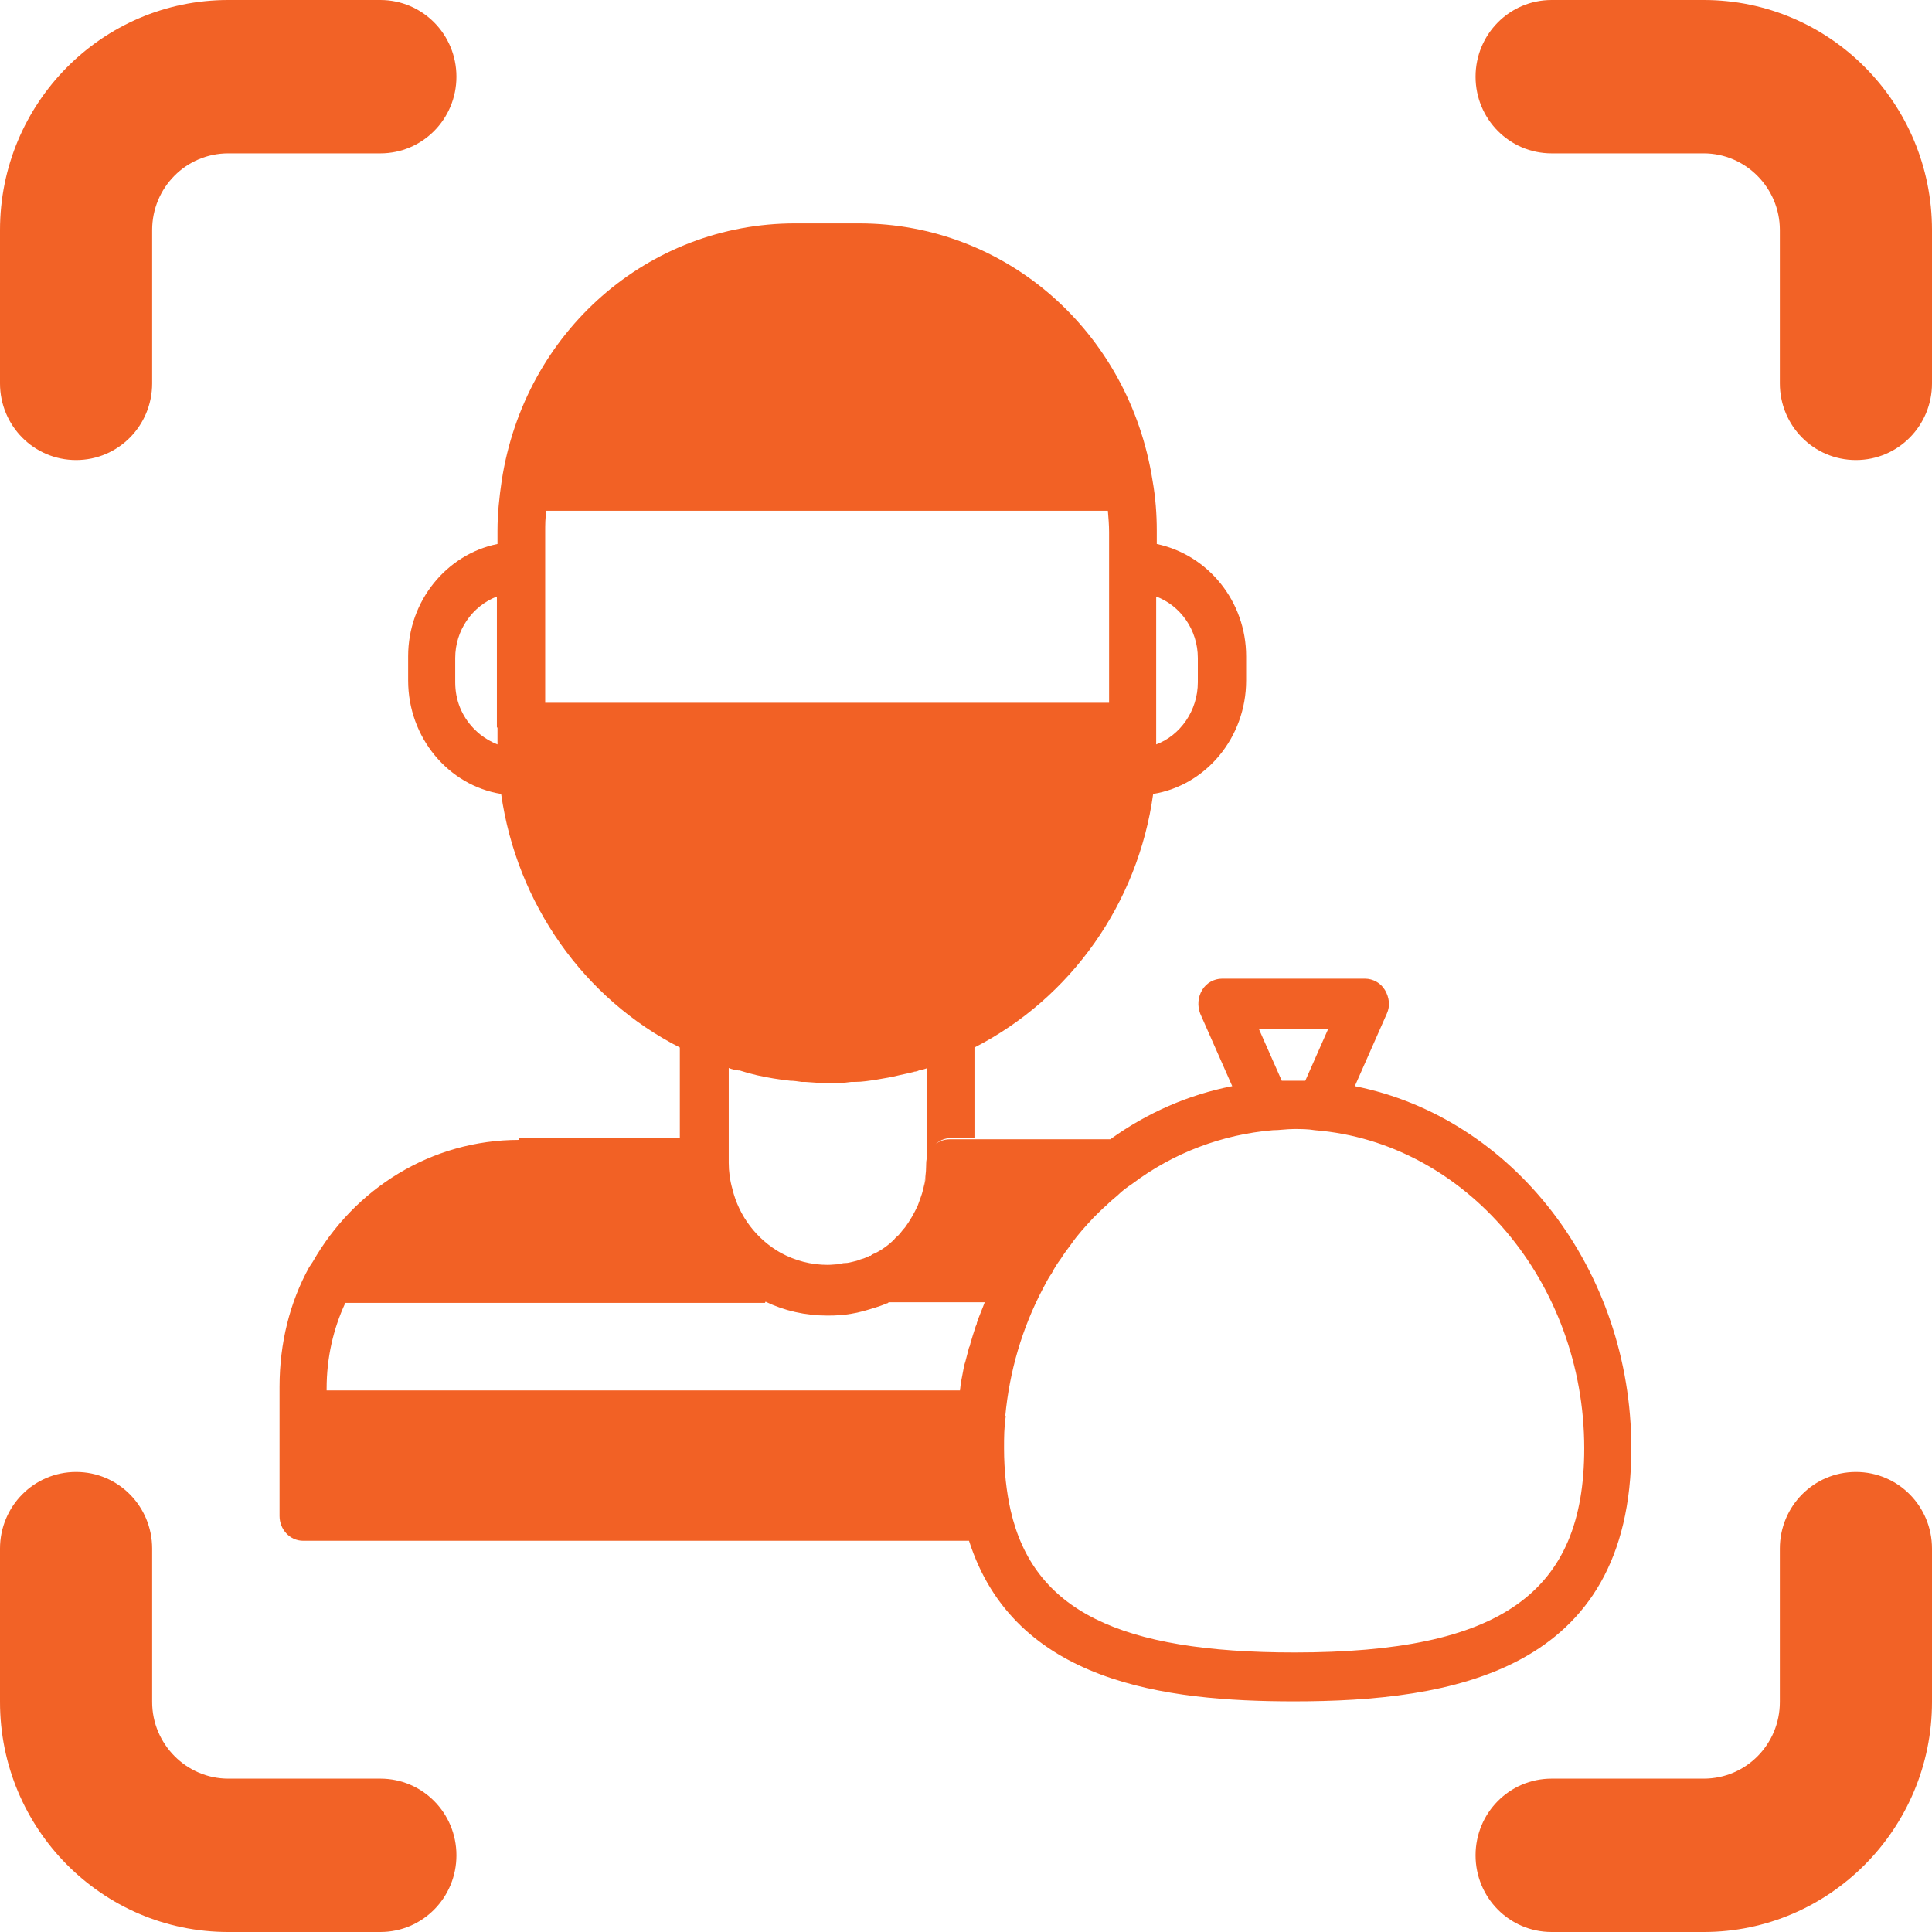 <svg width="100" height="100" viewBox="0 0 100 100" fill="none" xmlns="http://www.w3.org/2000/svg">
<g clip-path="url(#clip0_3585_4822)">
<path d="M19.688 92.062H11.812C9.656 92.062 7.875 90.281 7.875 88.094V80.156C7.875 77.969 6.125 76.188 3.938 76.188C1.75 76.188 0 77.969 0 80.156V88.094C0 94.656 5.281 100 11.812 100H19.688C21.875 100 23.625 98.219 23.625 96.031C23.625 93.844 21.875 92.062 19.688 92.062Z" fill="#F26226"/>
<path d="M96.062 76.188C93.875 76.188 92.125 77.969 92.125 80.156V88.094C92.125 90.281 90.375 92.062 88.188 92.062H80.312C78.125 92.062 76.375 93.844 76.375 96.031C76.375 98.219 78.125 100 80.312 100H88.188C94.688 100 100 94.656 100 88.094V80.156C100 77.969 98.25 76.188 96.062 76.188Z" fill="#F26226"/>
<path d="M3.938 23.812C6.125 23.812 7.875 22.031 7.875 19.844V11.906C7.875 9.719 9.625 7.938 11.812 7.938H19.688C21.875 7.938 23.625 6.156 23.625 3.969C23.625 1.781 21.875 0 19.688 0H11.812C5.281 0 0 5.344 0 11.906V19.844C0 22.031 1.75 23.812 3.938 23.812Z" fill="#F26226"/>
<path d="M80.312 7.938H88.188C90.344 7.938 92.125 9.719 92.125 11.906V19.844C92.125 22.031 93.875 23.812 96.062 23.812C98.25 23.812 100 22.031 100 19.844V11.906C100 5.344 94.719 0 88.188 0H80.312C78.125 0 76.375 1.781 76.375 3.969C76.375 6.156 78.125 7.938 80.312 7.938Z" fill="#F26226"/>
<path d="M26.875 59C22.312 59 18.344 61.531 16.188 65.312C16.125 65.406 16.062 65.5 16 65.594C15 67.406 14.469 69.531 14.469 71.781V78.469C14.469 79.156 15 79.75 15.688 79.75H50.156C52.5 87.094 60.312 88.062 66.969 88.062C75.094 88.062 84.438 86.562 84.438 74.969C84.438 65.719 78.312 57.844 70.125 56.219L71.781 52.469C71.969 52.062 71.906 51.625 71.688 51.25C71.469 50.875 71.062 50.656 70.656 50.656H63.25C62.844 50.656 62.438 50.875 62.219 51.25C62 51.625 61.969 52.062 62.125 52.469L63.781 56.219C61.531 56.656 59.375 57.594 57.469 58.969H49.156C48.469 58.969 47.938 59.531 47.938 60.25C47.938 60.25 47.938 60.25 47.938 60.281C47.938 60.719 47.875 61.156 47.781 61.562C47.844 61.344 47.875 61.125 47.906 60.906C47.906 61.125 47.844 61.344 47.781 61.562C47.719 61.844 47.594 62.125 47.5 62.406C47.312 62.812 47.094 63.188 46.844 63.531C46.719 63.656 46.625 63.812 46.5 63.938C46.438 64 46.344 64.062 46.281 64.156C46 64.438 45.656 64.688 45.281 64.875C45.188 64.906 45.125 64.938 45.062 65H45C44.969 65 44.938 65.062 44.875 65.062C44.75 65.125 44.656 65.156 44.531 65.188C44.406 65.25 44.25 65.281 44.125 65.312C44 65.344 43.875 65.375 43.75 65.375C43.625 65.375 43.531 65.406 43.438 65.438C43.25 65.438 43.031 65.469 42.844 65.469C41.969 65.469 41.156 65.25 40.406 64.844C39.188 64.156 38.25 62.969 37.906 61.531C37.781 61.094 37.719 60.625 37.719 60.188V55.281C37.875 55.344 38.031 55.375 38.219 55.406C38.219 55.406 38.25 55.406 38.281 55.406C38.375 55.438 38.5 55.469 38.594 55.5C38.781 55.562 38.969 55.594 39.188 55.656C39.75 55.781 40.312 55.875 40.906 55.938C41.094 55.938 41.281 55.969 41.5 56C41.562 56 41.625 56 41.688 56C42.094 56.031 42.5 56.062 42.875 56.062C43.25 56.062 43.656 56.062 44.062 56C44.125 56 44.188 56 44.25 56C44.625 56 45 55.938 45.406 55.875C45.781 55.812 46.156 55.75 46.531 55.656C46.781 55.594 47 55.562 47.219 55.5C47.25 55.5 47.281 55.5 47.312 55.469C47.406 55.469 47.5 55.438 47.562 55.406C47.719 55.375 47.844 55.344 48 55.281V60.188C48 59.469 48.562 58.906 49.219 58.906H50.438V54.219C55.438 51.656 58.906 46.75 59.688 41.094C62.406 40.656 64.5 38.188 64.5 35.219V33.969C64.5 31.125 62.531 28.719 59.875 28.156V27.469C59.875 26.625 59.812 25.75 59.656 24.875C58.438 17.156 52.062 11.562 44.469 11.562H41.156C33.562 11.562 27.156 17.156 25.969 24.875C25.844 25.719 25.75 26.594 25.75 27.469V28.156C23.125 28.688 21.125 31.094 21.125 33.969V35.219C21.125 38.188 23.219 40.656 25.938 41.094C26.75 46.781 30.219 51.688 35.188 54.219V58.906H26.844L26.875 59ZM59.844 37.656V30.875C61.094 31.344 62 32.594 62 34.062V35.312C62 36.781 61.094 38.062 59.844 38.531V37.656ZM25.75 37.656V38.531C25.438 38.406 25.156 38.25 24.875 38.031C24.75 37.938 24.625 37.812 24.5 37.688C23.906 37.062 23.562 36.25 23.562 35.312V34.062C23.562 32.625 24.438 31.375 25.719 30.875V37.656H25.75ZM66.969 53.25H68.75L67.562 55.938C67.156 55.938 66.75 55.938 66.344 55.938L65.156 53.25H66.938H66.969ZM52.031 73.312C52.25 70.969 52.906 68.75 53.969 66.719C54.125 66.438 54.25 66.156 54.438 65.906C54.562 65.656 54.719 65.406 54.906 65.156C55.062 64.906 55.25 64.656 55.438 64.406C55.781 63.906 56.188 63.469 56.594 63.031C56.812 62.812 57.062 62.562 57.281 62.375C57.469 62.188 57.656 62.031 57.844 61.875C58.062 61.656 58.312 61.469 58.594 61.281C60.75 59.656 63.281 58.719 65.875 58.5C66.219 58.5 66.594 58.438 66.969 58.438C67.344 58.438 67.688 58.438 68.062 58.5C75.875 59.125 82 66.375 82 74.969C82 82.469 77.656 85.531 67 85.531C57.906 85.531 53.5 83.344 52.312 78.188C52.094 77.219 51.969 76.125 51.969 74.969C51.969 74.406 51.969 73.875 52.062 73.281L52.031 73.312ZM28.219 36.375V27.531C28.219 27.156 28.219 26.812 28.281 26.438H57.344C57.375 26.812 57.406 27.188 57.406 27.531V36.375H28.219ZM39.625 67.375C40.594 67.844 41.688 68.094 42.812 68.094C43.031 68.094 43.281 68.094 43.5 68.062C43.688 68.062 43.875 68.031 44.062 68C44.469 67.938 44.875 67.812 45.281 67.688C45.469 67.625 45.688 67.562 45.875 67.469C45.938 67.469 45.969 67.438 46 67.406H50.969C50.844 67.75 50.688 68.094 50.562 68.469C50.562 68.531 50.531 68.594 50.5 68.656C50.406 68.938 50.312 69.25 50.219 69.562C50.219 69.625 50.188 69.688 50.156 69.75C50.094 70 50.031 70.219 49.969 70.469C49.906 70.656 49.875 70.812 49.844 71C49.781 71.312 49.719 71.625 49.688 71.969H21.594C21.594 71.969 21.5 71.969 21.469 71.969H16.906V71.875C16.906 70.281 17.25 68.781 17.875 67.438H39.594L39.625 67.375Z" fill="#F26125"/>
</g>
<defs>
<clipPath id="clip0_3585_4822">
<rect width="100" height="100" fill="white"/>
</clipPath>
</defs>
</svg>
